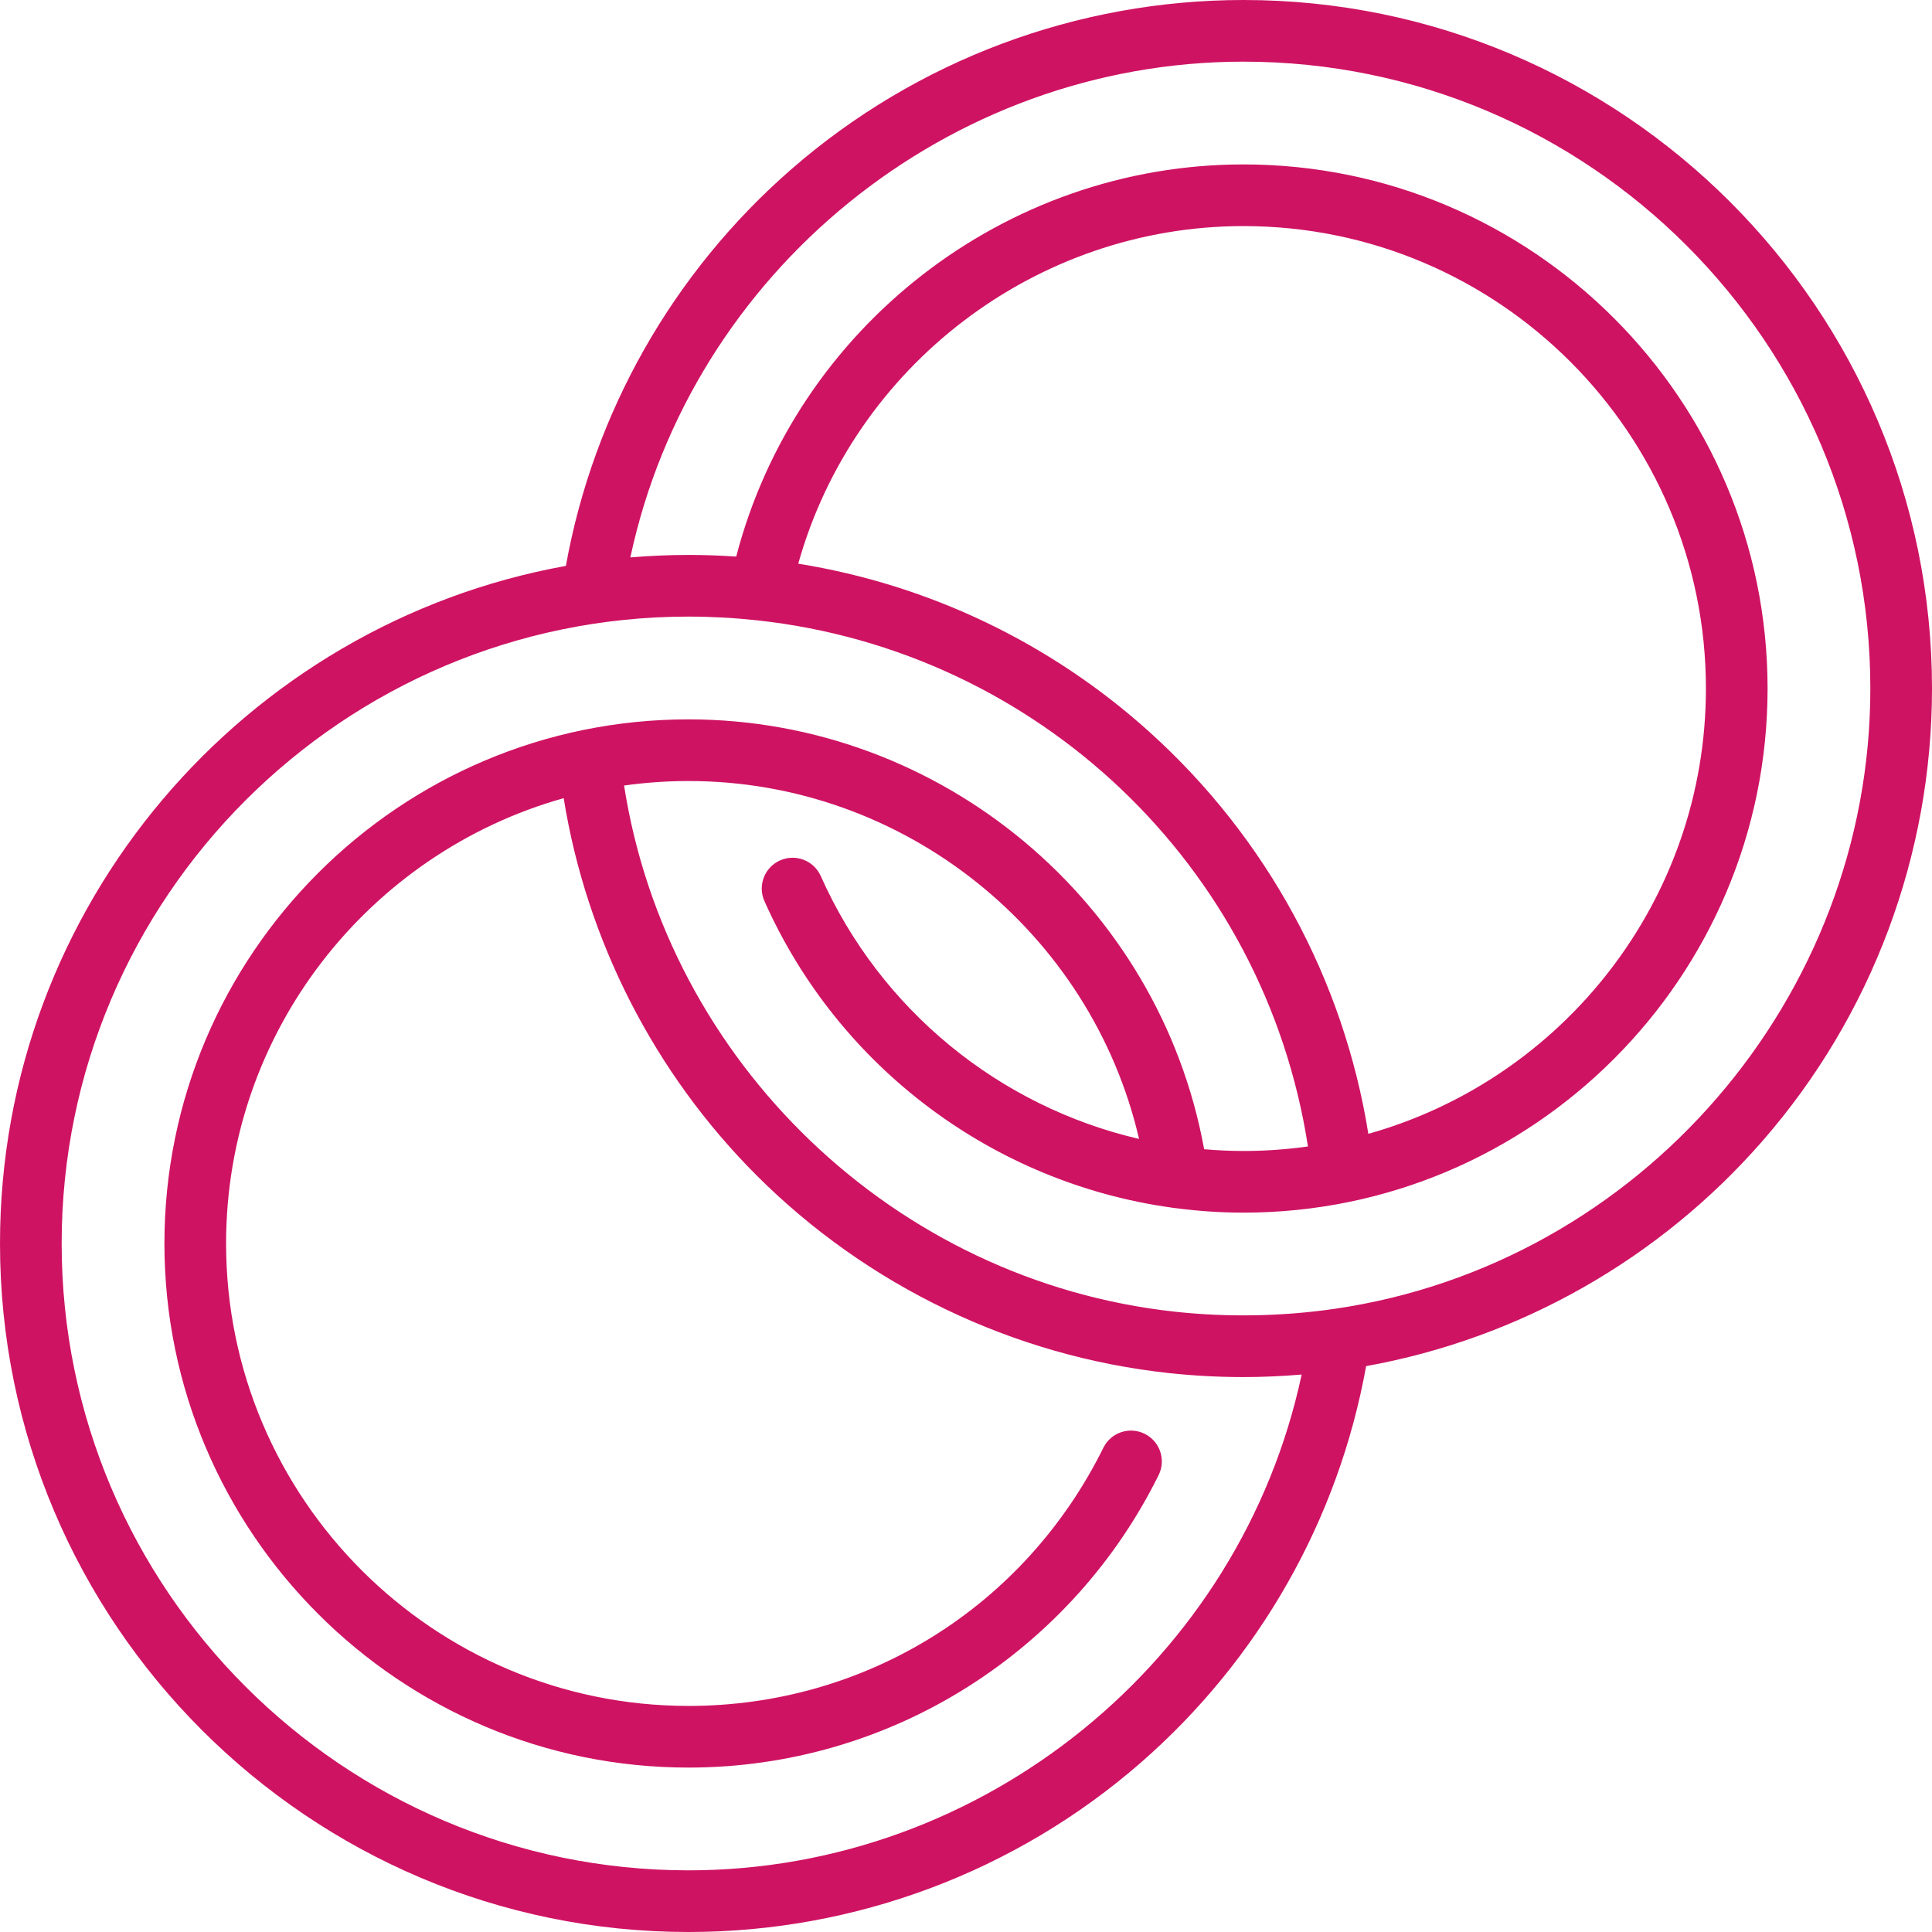 <?xml version="1.0" encoding="iso-8859-1"?>
<!-- Generator: Adobe Illustrator 19.0.0, SVG Export Plug-In . SVG Version: 6.00 Build 0)  -->
<svg version="1.1" id="Layer_1" xmlns="http://www.w3.org/2000/svg" xmlns:xlink="http://www.w3.org/1999/xlink" x="0px" y="0px"
	 viewBox="0 0 512 512" style="enable-background:new 0 0 512 512;" xml:space="preserve">
<g>
	<g>
		<path  fill="#cf1363" d="M329.532,0c-44.093,0-86.658,15.938-119.855,44.881c-31.352,27.332-52.397,64.463-59.713,105.085
			C64.804,165.341,0,240.01,0,329.532C0,430.145,81.855,512,182.468,512c44.091,0,86.655-15.937,119.852-44.877
			c31.353-27.332,52.399-64.463,59.716-105.086c40.623-7.317,77.754-28.364,105.086-59.716C496.063,269.124,512,226.56,512,182.468
			C512,81.855,430.145,0,329.532,0z M182.468,495.66c-91.603,0-166.128-74.524-166.128-166.128s74.524-166.128,166.128-166.128
			c6.117,0,12.158,0.34,18.112,0.983c0.036,0.004,0.072,0.008,0.108,0.011c74.241,8.066,134.409,64.863,145.932,139.425
			c-5.586,0.784-11.289,1.198-17.088,1.198c-3.5,0-6.973-0.168-10.42-0.463c-11.917-65.383-69.553-113.92-136.644-113.92
			c-76.586,0-138.894,62.307-138.894,138.894s62.307,138.894,138.894,138.894c26.369,0,52.046-7.454,74.259-21.558
			c21.602-13.716,39.003-33.065,50.323-55.954c2-4.044,0.343-8.945-3.702-10.945c-4.046-2.002-8.945-0.343-10.945,3.702
			c-20.872,42.2-62.997,68.415-109.935,68.415c-67.576,0-122.553-54.977-122.553-122.553c0-56.115,37.912-103.537,89.465-118.012
			c6.059,37.635,24,72.846,51.129,99.973c29.328,29.327,68.097,47.927,109.167,52.373c6.549,0.71,13.229,1.07,19.856,1.07
			c5.142,0,10.293-0.242,15.418-0.67C328.812,439.88,260.778,495.66,182.468,495.66z M211.542,149.384
			c14.682-52.329,62.953-89.469,117.99-89.469c67.576,0,122.553,54.977,122.553,122.553c0,56.113-37.909,103.534-89.459,118.009
			c-6.552-40.891-26.885-78.39-57.896-106.399C278.43,170.326,246.086,154.938,211.542,149.384z M353.748,346.845
			c-0.071,0.01-0.091,0.011-0.112,0.014c-13.858,2.012-28.263,2.271-42.201,0.763c-74.331-8.047-134.603-66.122-146.047-139.447
			c5.584-0.782,11.284-1.196,17.08-1.196c57.247,0,106.69,40.045,119.396,94.852c-36.915-8.592-68.493-34.055-84.357-69.674
			c-1.836-4.121-6.665-5.976-10.788-4.138c-4.122,1.836-5.975,6.666-4.138,10.788c19.709,44.247,60.822,74.665,107.851,81.216
			c0.368,0.073,0.743,0.124,1.124,0.146c5.912,0.775,11.91,1.194,17.974,1.194c76.586,0,138.894-62.307,138.894-138.894
			S406.118,43.574,329.532,43.574c-63.257,0-118.651,43.286-134.427,103.925c-4.192-0.289-8.407-0.436-12.637-0.436
			c-5.193,0-10.331,0.23-15.416,0.658C183.197,72.114,251.225,16.34,329.532,16.34c91.603,0,166.128,74.524,166.128,166.128
			C495.66,264.368,434.651,335.034,353.748,346.845z"/>
	</g>
</g>
<g>
</g>
<g>
</g>
<g>
</g>
<g>
</g>
<g>
</g>
<g>
</g>
<g>
</g>
<g>
</g>
<g>
</g>
<g>
</g>
<g>
</g>
<g>
</g>
<g>
</g>
<g>
</g>
<g>
</g>
</svg>
